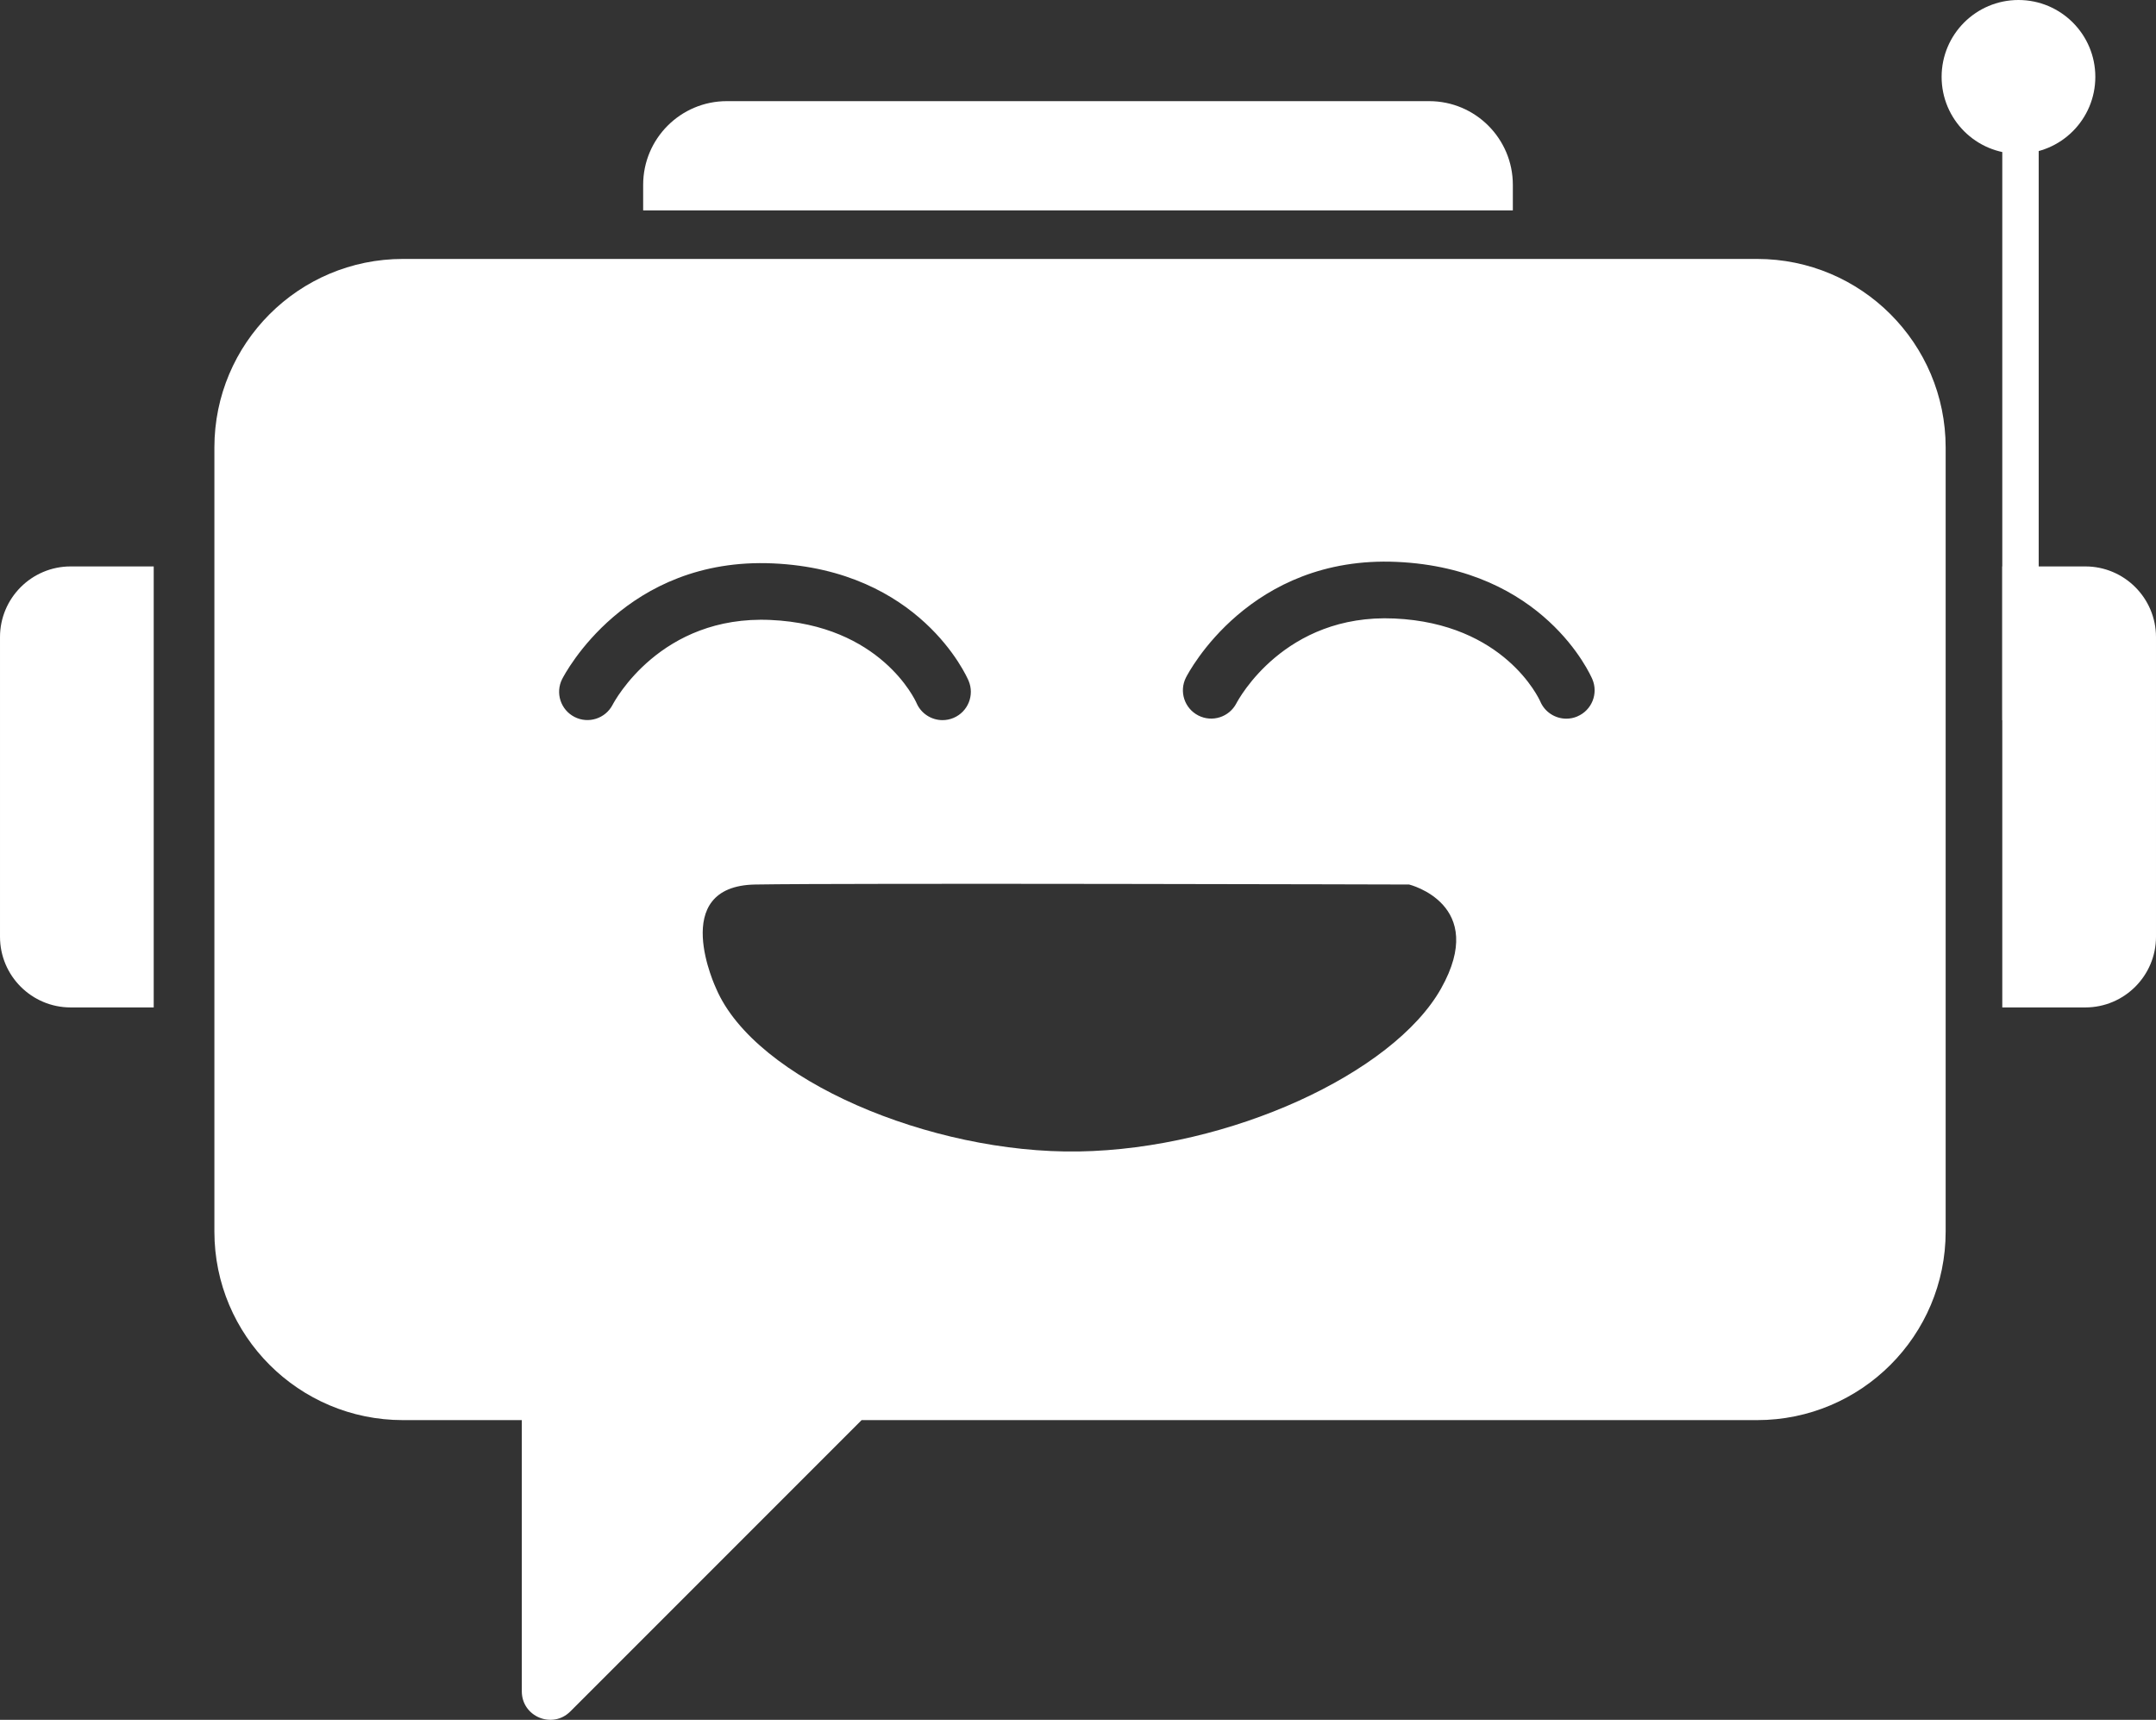 <?xml version="1.0" encoding="UTF-8"?>
<svg id="Layer_2" data-name="Layer 2" xmlns="http://www.w3.org/2000/svg" viewBox="0 0 533 425.08">
  <rect x="0" y="0" width="533" height="425.08" fill="#333333" stroke="none"/>
  <defs>
    <style>
      .cls-1 {
        fill: #fff;
        stroke-width: 0px;
      }
    </style>
  </defs>
  <g id="Layer_1-2" data-name="Layer 1">
    <g>
      <path class="cls-1" d="m495,140h20.53c9.64,0,17.47,7.83,17.47,17.47v74.06c0,9.64-7.83,17.47-17.47,17.47h-20.53v-109h0Z"/>
      <path class="cls-1" d="m0,140h20.53c9.64,0,17.47,7.83,17.47,17.47v74.06c0,9.64-7.83,17.47-17.47,17.47H0v-109H0Z" transform="translate(38 389) rotate(-180)"/>
      <path class="cls-1" d="m253-69h6.32c11.42,0,20.68,9.27,20.68,20.68V125.32c0,11.42-9.27,20.68-20.68,20.68h-6.32V-69h0Z" transform="translate(228 305) rotate(-90)"/>
      <rect class="cls-1" x="495" y="34" width="9" height="144"/>
      <circle class="cls-1" cx="499" cy="19" r="19"/>
      <path class="cls-1" d="m434.39,64H99.61c-25.74,0-46.61,20.87-46.61,46.61v193.78c0,25.74,20.87,46.61,46.61,46.61h29.39v67.04c0,6.26,7.57,9.39,11.99,4.97l72.01-72.01h221.39c25.74,0,46.61-20.87,46.61-46.61V110.61c0-25.74-20.87-46.61-46.61-46.61Zm-295.41,103.83c.63-1.23,15.75-30.22,52.14-28.58,36.27,1.64,47.85,27.89,48.33,29,1.51,3.56-.14,7.67-3.7,9.18-.89.38-1.82.56-2.74.56-2.72,0-5.31-1.6-6.44-4.26-.33-.74-8.89-19.28-36.08-20.5-27.17-1.23-38.56,20.05-39.04,20.96-1.78,3.42-5.99,4.77-9.42,3.01-3.43-1.76-4.79-5.94-3.05-9.38Zm217.25,76.54c-11.8,20.92-52.23,39.62-89.53,40.23-36.56.6-79.98-17.7-89.64-40.23,0,0-12.06-25.38,9.66-25.75,22.58-.39,161.64,0,161.64,0,0,0,19.67,4.83,7.87,25.75Zm33.73-67.3c-.89.38-1.82.56-2.74.56-2.72,0-5.31-1.6-6.44-4.26-.33-.74-8.89-19.28-36.08-20.5-27.17-1.22-38.56,20.05-39.04,20.96-1.78,3.42-5.99,4.77-9.42,3.01-3.43-1.76-4.79-5.94-3.05-9.38.63-1.23,15.76-30.22,52.14-28.58,36.27,1.64,47.85,27.89,48.33,29,1.51,3.56-.14,7.67-3.7,9.18Z"/>
    </g>
  </g>
</svg>